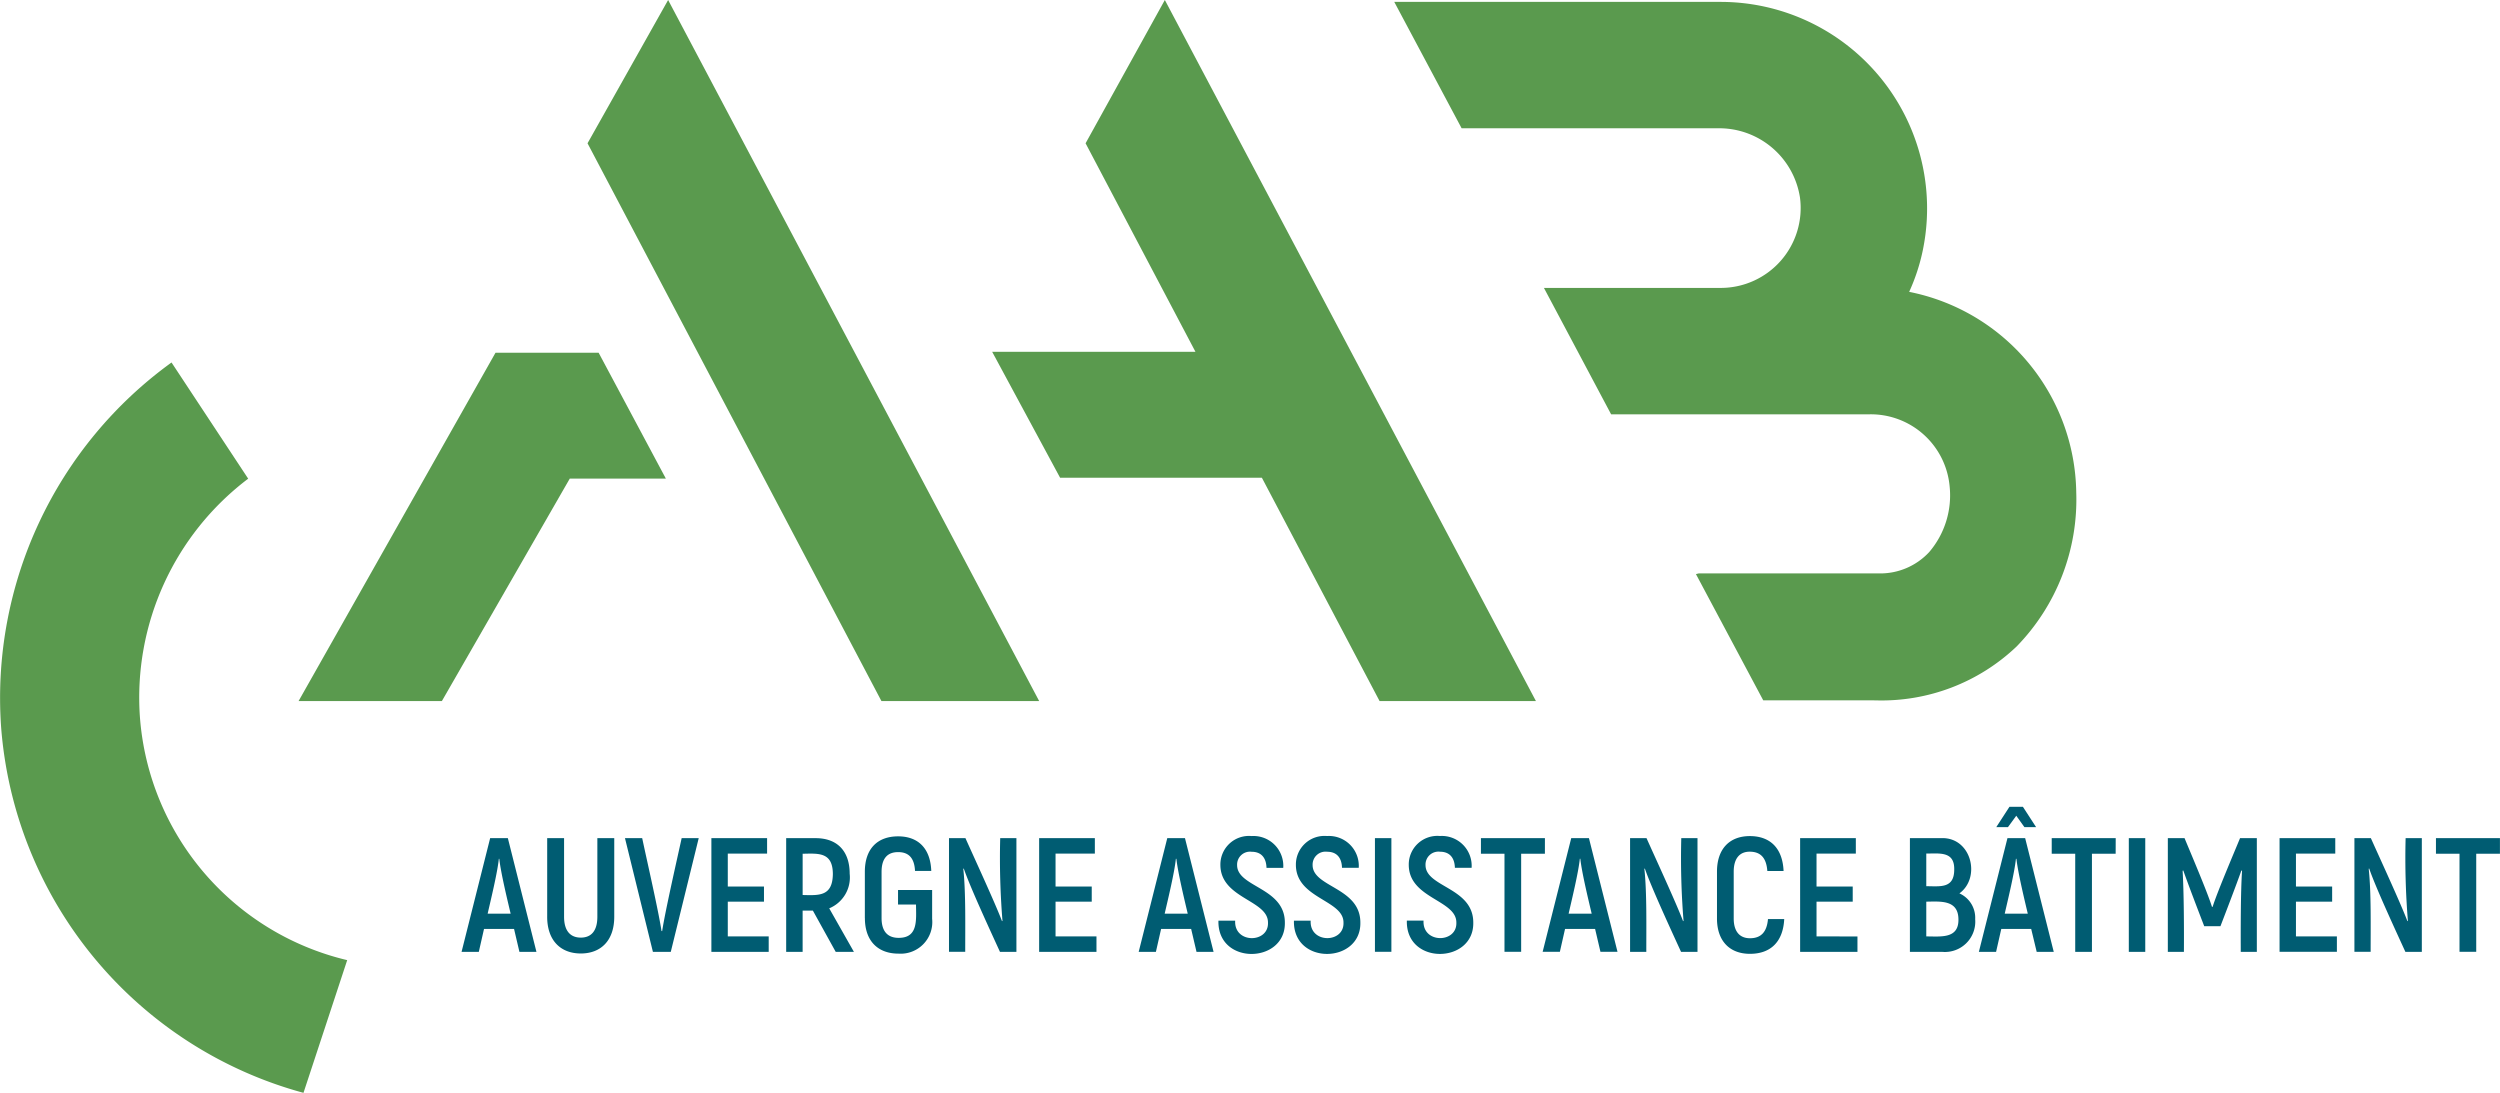 <svg id="Groupe_1" data-name="Groupe 1" xmlns="http://www.w3.org/2000/svg" xmlns:xlink="http://www.w3.org/1999/xlink" width="227.965" height="99.652" viewBox="0 0 227.965 99.652">
  <defs>
    <clipPath id="clip-path">
      <rect id="Rectangle_2" data-name="Rectangle 2" width="227.965" height="99.652" fill="none"/>
    </clipPath>
  </defs>
  <g id="Groupe_3" data-name="Groupe 3" clip-path="url(#clip-path)">
    <path id="Tracé_2" data-name="Tracé 2" d="M73.087,130.525h-2.74l-.474,2.088H68.3l2.607-10.368h1.614l2.607,10.368H73.576Zm-.311-1.392c-.309-1.3-.9-3.757-1.037-5.006H71.7c-.124,1.239-.727,3.714-1.022,5.006Zm3.332.281v-7.168h1.54v7.168c0,1.289.577,1.9,1.525,1.9s1.51-.607,1.51-1.9v-7.168h1.541v7.168c0,2.148-1.2,3.347-3.051,3.347s-3.065-1.2-3.065-3.347m7.094-7.168h1.57c.4,1.9,1.488,6.64,1.762,8.471h.059c.274-1.807,1.368-6.595,1.777-8.471h1.555l-2.547,10.368H85.749Zm13.106,8.96v1.407H91.08V122.245h5.08v1.407H92.576v3.006h3.3v1.378h-3.3v3.169Zm4.028-2.355H99.4v3.762h-1.5V122.245h2.681c1.984,0,3.11,1.185,3.11,3.244a3.047,3.047,0,0,1-1.866,3.155l2.251,3.969h-1.659Zm-.933-1.422c1.507.038,2.727.129,2.755-1.91-.006-2.011-1.3-1.882-2.755-1.851Zm5.672,2.1v-4.221c0-2.1,1.155-3.228,3.036-3.228,1.836,0,2.947,1.11,3.021,3.155h-1.481c-.059-1.2-.593-1.718-1.541-1.718s-1.51.547-1.51,1.806v4.206c0,1.259.592,1.807,1.555,1.807,1.8.006,1.595-1.636,1.585-3.036H108.1V126.97h3.11v2.636a2.884,2.884,0,0,1-3.066,3.169c-1.866,0-3.066-1.14-3.066-3.243m13.817-7.287v10.368h-1.5c-.772-1.69-2.736-5.928-3.3-7.6l-.044.03c.237,2.14.171,5.42.177,7.568h-1.481V122.245h1.5c.714,1.6,2.753,6.018,3.333,7.569l.044-.03a70.7,70.7,0,0,1-.207-7.539Zm7.3,8.96v1.407h-5.228V122.245h5.08v1.407h-3.584v3.006h3.3v1.378h-3.3v3.169Zm8.633-.681h-2.74l-.474,2.088h-1.57l2.607-10.368h1.614l2.607,10.368h-1.555Zm-.311-1.392c-.309-1.3-.9-3.757-1.036-5.006h-.045c-.124,1.239-.727,3.714-1.022,5.006Zm2.8.637h1.526c-.118,2.117,3.081,2.076,2.991.163,0-2.059-4.34-2.177-4.34-5.258a2.607,2.607,0,0,1,2.844-2.621,2.724,2.724,0,0,1,2.888,2.9H141.7c-.03-.993-.548-1.466-1.348-1.466a1.178,1.178,0,0,0-1.333,1.215c0,2.029,4.354,2.029,4.354,5.242.072,3.762-6.166,3.922-6.057-.177m6.886,0h1.526c-.118,2.117,3.081,2.076,2.991.163,0-2.059-4.34-2.177-4.34-5.258a2.607,2.607,0,0,1,2.843-2.621,2.724,2.724,0,0,1,2.888,2.9h-1.526c-.029-.993-.547-1.466-1.347-1.466a1.178,1.178,0,0,0-1.333,1.215c0,2.029,4.354,2.029,4.354,5.242.071,3.762-6.166,3.922-6.057-.177m8.886,2.844h-1.5V122.246h1.5Zm1.407-2.844h1.526c-.118,2.117,3.081,2.076,2.991.163,0-2.059-4.34-2.177-4.34-5.258a2.607,2.607,0,0,1,2.844-2.621,2.724,2.724,0,0,1,2.888,2.9h-1.525c-.03-.993-.548-1.466-1.348-1.466A1.178,1.178,0,0,0,156.2,124.7c0,2.029,4.354,2.029,4.354,5.242.072,3.762-6.166,3.922-6.057-.177m12.588-6.1H164.92v8.945H163.4v-8.945h-2.148v-1.422h5.835Zm4.577,6.857h-2.74l-.473,2.088h-1.57l2.607-10.368H171.1l2.606,10.368h-1.555Zm-.311-1.392c-.309-1.3-.9-3.757-1.037-5.006h-.044c-.124,1.239-.728,3.714-1.022,5.006ZM181,122.245v10.368h-1.5c-.771-1.69-2.737-5.928-3.3-7.6l-.045.03c.238,2.14.171,5.42.178,7.568h-1.481V122.245h1.5c.713,1.6,2.753,6.018,3.332,7.569l.044-.03a70.872,70.872,0,0,1-.207-7.539Zm1.777,7.316V125.3c0-2.1,1.17-3.243,2.992-3.243,1.881,0,2.992,1.125,3.08,3.184h-1.481c-.089-1.215-.622-1.762-1.614-1.762-.874,0-1.452.577-1.452,1.822v4.264c0,1.23.578,1.807,1.481,1.807,1.007,0,1.541-.563,1.644-1.748h1.481c-.1,2.044-1.215,3.169-3.125,3.169-1.822,0-3.007-1.141-3.007-3.229m12.81,1.644v1.407h-5.228V122.245h5.08v1.407h-3.584v3.006h3.3v1.378h-3.3v3.169Zm10.737-1.555a2.769,2.769,0,0,1-2.992,2.962h-2.962V122.245h2.814c2.782-.143,3.7,3.581,1.7,5.036a2.435,2.435,0,0,1,1.437,2.369m-4.458-6v2.977c1.249,0,2.553.243,2.548-1.526.032-1.677-1.335-1.452-2.548-1.451m2.933,6c-.014-1.786-1.6-1.635-2.933-1.614v3.169c1.321,0,2.962.237,2.933-1.555m6.634.874H208.7l-.473,2.088h-1.57l2.607-10.368h1.614l2.607,10.368h-1.555Zm-2.118-9.286h-1.066l1.2-1.851h1.229l1.2,1.851h-1.065l-.741-1.037Zm1.807,7.893c-.31-1.3-.9-3.757-1.037-5.006h-.044c-.124,1.239-.728,3.714-1.022,5.006Zm8.012-5.465h-2.162v8.945h-1.525v-8.945H213.3v-1.422h5.835Zm2.7,8.945h-1.5V122.246h1.5Zm10.174-10.368v10.368h-1.466c-.008-2.044-.012-5.431.118-7.391l-.059-.029c-.5,1.408-1.342,3.6-1.91,5.08h-1.481c-.571-1.483-1.407-3.665-1.91-5.08l-.06.029c.117,1.945.134,5.361.118,7.391h-1.466V122.245h1.525c.566,1.374,2.088,4.932,2.5,6.265h.059c.408-1.315,1.945-4.911,2.5-6.265Zm7.3,8.96v1.407h-5.228V122.245h5.08v1.407h-3.585v3.006h3.3v1.378h-3.3v3.169Zm7.745-8.96v10.368h-1.5c-.772-1.69-2.737-5.928-3.3-7.6l-.044.03c.238,2.14.171,5.42.178,7.568h-1.481V122.245h1.5c.713,1.6,2.753,6.018,3.332,7.569l.044-.03a70.7,70.7,0,0,1-.207-7.539Zm7.123,1.422h-2.162v8.945h-1.525v-8.945h-2.148v-1.422h5.835Z" transform="translate(-26.212 -45.817)" fill="#005c72"/>
    <path id="Tracé_3" data-name="Tracé 3" d="M.1,86.867a37.515,37.515,0,0,0,27.574,33.369l3.986-12.1A24.659,24.659,0,0,1,12.755,85.919a25.019,25.019,0,0,1,9.876-21.685l-6.99-10.595A37.736,37.736,0,0,0,.1,86.867" transform="translate(0 -20.585)" fill="#5a9a4e"/>
    <path id="Tracé_4" data-name="Tracé 4" d="M86.939,13.066l26.8,50.863h14.383L94.288,0Z" transform="translate(-33.364 0)" fill="#5a9a4e"/>
    <path id="Tracé_5" data-name="Tracé 5" d="M155.332,13.066l10.02,19.016H146.815l6.192,11.479h18.4l10.734,20.368h14.257L162.559,0Z" transform="translate(-56.342 0)" fill="#5a9a4e"/>
    <path id="Tracé_6" data-name="Tracé 6" d="M253.263,26.725a17.737,17.737,0,0,0,1.251-3.826A18.833,18.833,0,0,0,236.09.281H206.312l6.1,11.444.043.081h23.334a7.452,7.452,0,0,1,7.519,6.319,7.287,7.287,0,0,1-7.216,8.237H219.96l6.083,11.444.043.081h23.577a7.221,7.221,0,0,1,7.289,6.546,7.959,7.959,0,0,1-1.859,6.014,6.084,6.084,0,0,1-4.552,1.949H234.072l-.251.062,6.093,11.428.043.081h9.711c.188,0,.374.006.559.006a17.861,17.861,0,0,0,12.843-4.923A19.2,19.2,0,0,0,268.5,45.021a18.921,18.921,0,0,0-15.238-18.3" transform="translate(-79.175 -0.108)" fill="#5a9a4e"/>
    <path id="Tracé_7" data-name="Tracé 7" d="M71.539,52.191h-9.4L44.179,83.958H57.246L68.91,63.669h8.76Z" transform="translate(-16.954 -20.029)" fill="#5a9a4e"/>
  </g>
</svg>
